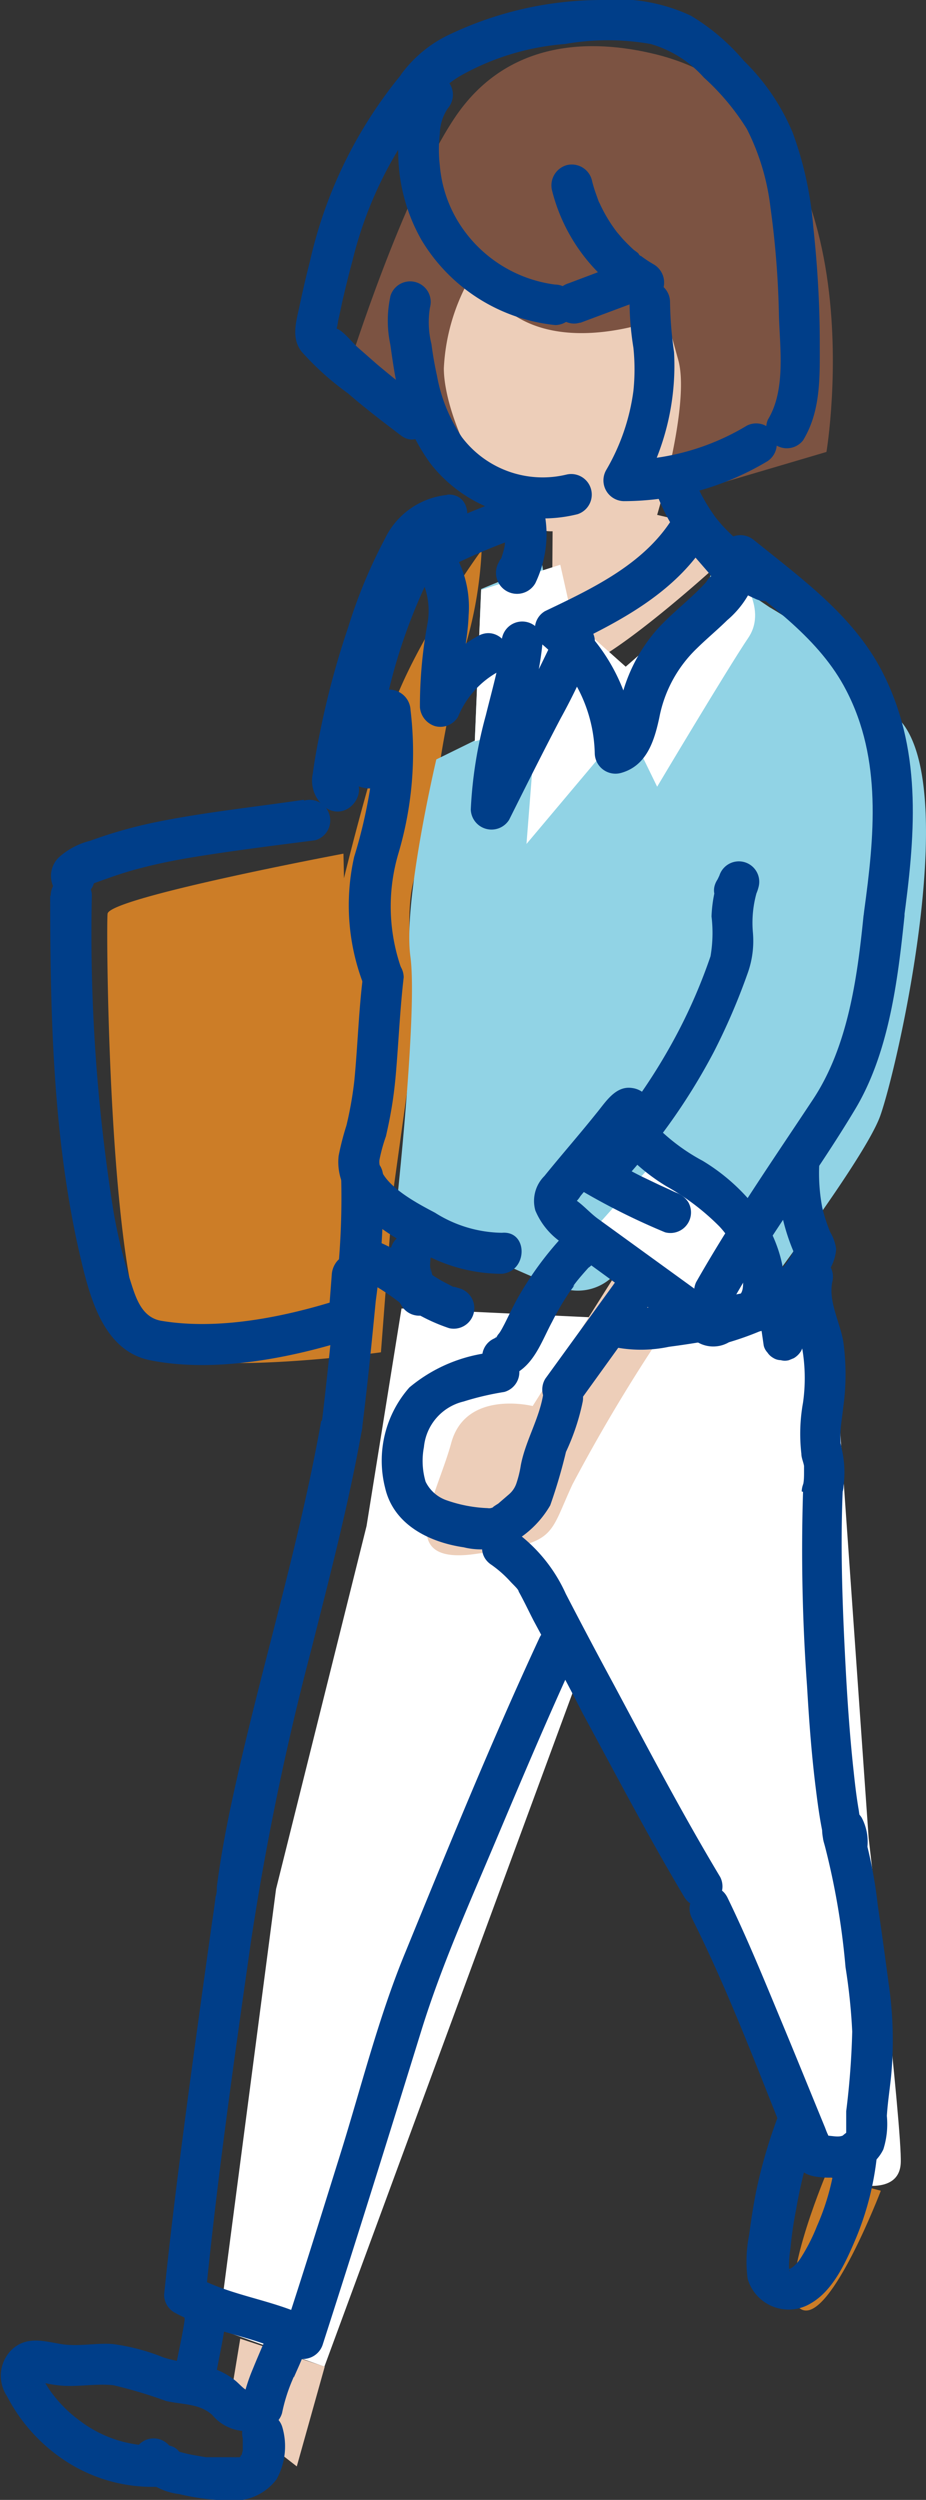 <svg xmlns="http://www.w3.org/2000/svg" viewBox="0 0 55.35 149.35"><rect x="0" y="0" width="55.35" height="149.35" fill="#333333" stroke="none"/><defs><style>.cls-1{fill:#fff;}.cls-2{fill:#7c5342;}.cls-3{fill:#edceb9;}.cls-4{fill:#cc7d27;}.cls-5{fill:#91d3e5;}.cls-6{fill:#003e89;}</style></defs><title>イラスト_fin_編集用_02</title><g id="帰宅女性"><path class="cls-1" d="M24,78.17l-2.09,13-5.41,21.69-3.44,26.28,6.33,2.25L35.17,98.57l15.75,31.86s2.82.81,2.92-1.2-1.92-19.45-1.92-19.45L50.05,83.13l-2.79-3.87Z"/><path class="cls-2" d="M39.26,3.26c-4-1-9-.87-12.11,3.82s-6.22,14.57-6.22,14.57L26.64,27s10.5,3.64,16.63,1.81L49.4,27S52.81,6.69,39.26,3.26Z"/><path class="cls-3" d="M28.47,16a12.08,12.08,0,0,0-1.94,6c0,3.18,3.29,9.87,6.5,9.74L33,36.27s-.24,4.6,2.29,3.34S42.61,34,42.61,34V31.54l-3.33-.78s2-6.65,1.26-9.26l-.72-2.61S31.2,22.53,28.47,16Z"/><path class="cls-3" d="M37,75.82,31.84,84s-4-1-4.87,2.21-3.49,7.32,1.43,6.63,4.35-1,5.82-4.16a101.67,101.67,0,0,1,5.54-9.25Z"/><path class="cls-4" d="M20.53,51s-14,2.63-14.1,3.59.07,24.75,3,26.2,13.34,0,13.34,0l.74-9.67L25,60.43s-.94-5-.32-7.63,1.44-6,1.44-6a58.13,58.13,0,0,1,1.67-8.11,24.17,24.17,0,0,0,1-5.83s-4,5.48-5.43,9.71-2.8,9.9-2.8,9.9"/><path class="cls-5" d="M32.4,33.69l-3.64,1.5-.38,9.05-2.3,1.13s-2,8.48-1.55,11.77-.86,15.19-.86,15.19,8.69,4.55,10.55,4.76A3,3,0,0,0,37,75.82l6.24,4.53s8.34-10.75,9.38-13.7S57.29,47.71,54,43.28a28.14,28.14,0,0,0-8-7L42.61,34s-1.86,5.63-5.19,5.84-4.2-1.16-4.2-1.16Z"/><path class="cls-1" d="M44,34.07l-6.6,5.76L34.22,37l-.73-3.26-4.73,1.5-.38,9.05,3.65-1-.56,7.13,6-7.13L39.28,47s4.22-7.08,5.45-8.9S44,34.07,44,34.07Z"/><polygon class="cls-1" points="39.76 68.69 34.57 74.48 43.27 80.35 46.78 75.68 39.76 68.69"/><polygon class="cls-3" points="14.36 139.72 13.63 144.15 17.74 147.35 19.41 141.39 14.36 139.72"/><path class="cls-4" d="M49.33,130s-3.08,7.36-1.36,8,4.68-7.12,4.68-7.12Z"/><path class="cls-6" d="M25.08,4.69c-1.15,1.14-1.33,3.23-1.27,4.76a10.61,10.61,0,0,0,1.38,4.88,10.57,10.57,0,0,0,8,5.09,1.23,1.23,0,0,0,1.22-1.23A1.25,1.25,0,0,0,33.17,17a8,8,0,0,1-5.75-3.7,7.66,7.66,0,0,1-1.13-3.41,8.06,8.06,0,0,1,0-1.9,2.82,2.82,0,0,1,.48-1.52,1.23,1.23,0,0,0-1.73-1.74Z"/><path class="cls-6" d="M33,11.39a10.66,10.66,0,0,0,4.86,6.54,1.24,1.24,0,0,0,1.68-.44,1.26,1.26,0,0,0-.44-1.68,7.43,7.43,0,0,1-.75-.49l-.09-.07c.14.12-.06,0-.08-.07s-.23-.19-.34-.29-.43-.41-.63-.63l-.29-.34s-.19-.23-.07-.09l-.07-.09a8.89,8.89,0,0,1-.89-1.49,1.86,1.86,0,0,0-.1-.2c-.12-.27.07.16,0,0l-.15-.42a7.69,7.69,0,0,1-.27-.9,1.24,1.24,0,0,0-1.51-.86A1.26,1.26,0,0,0,33,11.39Z"/><path class="cls-6" d="M34.7,19.28l2.81-1.05a1.32,1.32,0,0,0,.74-.57,1.24,1.24,0,0,0,.12-.94,1.25,1.25,0,0,0-.56-.73,1.22,1.22,0,0,0-1-.13l-2.81,1.06a1.28,1.28,0,0,0-.73.56,1.21,1.21,0,0,0,.44,1.68,1.15,1.15,0,0,0,.94.12Z"/><path class="cls-6" d="M24.23,4.16a26.8,26.8,0,0,0-5.71,11.48c-.23.88-.43,1.77-.62,2.66s-.51,1.88.12,2.7a17,17,0,0,0,2.78,2.5c1,.87,2.09,1.7,3.17,2.52,1.26.95,2.48-1.18,1.24-2.12-.91-.69-1.8-1.4-2.68-2.14l-1.14-1c-.29-.25-.88-1-1.25-1.12-.2-.23-.23-.15-.08.27l.05-.25a2.66,2.66,0,0,0,.1-.49c.09-.39.17-.77.25-1.15.19-.82.39-1.64.61-2.45A23.48,23.48,0,0,1,26,5.9C27,4.73,25.3,3,24.23,4.16Z"/><path class="cls-6" d="M23.33,17.73a6.84,6.84,0,0,0,0,2.85c.12.85.24,1.7.42,2.54a11.36,11.36,0,0,0,2,4.6,8.54,8.54,0,0,0,8.77,3,1.23,1.23,0,0,0-.65-2.37,6.06,6.06,0,0,1-6.26-2.23,9.59,9.59,0,0,1-1.49-3.67q-.21-.95-.33-1.89a5.41,5.41,0,0,1-.09-2.19,1.23,1.23,0,0,0-2.37-.66Z"/><path class="cls-6" d="M37.63,18.06a17.7,17.7,0,0,0,.23,2.71,12.46,12.46,0,0,1,0,2.59,12.63,12.63,0,0,1-1.63,4.73,1.24,1.24,0,0,0,1.06,1.85,16.78,16.78,0,0,0,8.59-2.39,1.23,1.23,0,0,0-1.24-2.12,14.33,14.33,0,0,1-7.35,2.06l1,1.84a14.89,14.89,0,0,0,2-8.29,22.88,22.88,0,0,1-.24-3,1.24,1.24,0,0,0-1.23-1.23,1.26,1.26,0,0,0-1.23,1.23Z"/><path class="cls-6" d="M48,26.31c1.08-1.77,1-3.83,1-5.84,0-2.31-.14-4.63-.39-6.93a21.16,21.16,0,0,0-1.23-5.62,13,13,0,0,0-2.92-4.29A12.74,12.74,0,0,0,41.3.94,10.45,10.45,0,0,0,35.92,0,21.18,21.18,0,0,0,27,2,7.61,7.61,0,0,0,24,4.41C23.19,5.75,25.31,7,26.16,5.65c0-.05.14-.18,0,0s.13-.15.19-.21a5.55,5.55,0,0,1,1.17-.91,15.07,15.07,0,0,1,6.25-1.9,14.73,14.73,0,0,1,5.13,0,6.79,6.79,0,0,1,3.17,2A14.32,14.32,0,0,1,44.64,7.7a13.89,13.89,0,0,1,1.41,4.67,54.22,54.22,0,0,1,.51,6.49c.06,2,.41,4.45-.66,6.21A1.23,1.23,0,0,0,48,26.31Z"/><path class="cls-6" d="M31.85,30.06a.89.89,0,0,1-.87.85l-1.06-.61c-.15-.35,0,0,0,.06a2,2,0,0,1,.08.22,4.94,4.94,0,0,1,.13.52,2.68,2.68,0,0,0,.05.3c0-.19,0-.23,0-.09v.07a3.79,3.79,0,0,1,0,.58,4.89,4.89,0,0,1,0,.54c0,.09,0,0,0-.14l0,.15a2.56,2.56,0,0,1-.05.27,4.91,4.91,0,0,1-.15.51c0,.06-.11.2-.1.25.08-.17.09-.2,0-.08l-.07.14A1.23,1.23,0,1,0,32,34.84,6.87,6.87,0,0,0,32.67,32a6.76,6.76,0,0,0-.63-2.9A1.19,1.19,0,0,0,31,28.45a1.59,1.59,0,0,0-1.58,1.61,1.26,1.26,0,0,0,1.23,1.23,1.24,1.24,0,0,0,1.22-1.23Z"/><path class="cls-6" d="M39.38,29.82a11.28,11.28,0,0,0,2.36,3.61,10.81,10.81,0,0,0,3.36,2.32,1.36,1.36,0,0,0,.95.12,1.28,1.28,0,0,0,.73-.56,1.24,1.24,0,0,0-.44-1.68,10.13,10.13,0,0,1-1.59-.86l-.39-.28c-.18-.13.15.12,0,0l-.19-.14c-.23-.2-.45-.4-.67-.62a7.12,7.12,0,0,1-.58-.64c-.06-.06-.1-.12-.15-.18-.18-.22.16.22,0,0l-.27-.39c-.16-.24-.31-.49-.45-.74s-.15-.28-.22-.42-.07-.14-.1-.22-.13-.31,0,0a1.35,1.35,0,0,0-.57-.74,1.23,1.23,0,0,0-1.8,1.39Z"/><path class="cls-6" d="M23.67,33a35.6,35.6,0,0,0-2.76,7.42,30.71,30.71,0,0,0-.72,3.92c-.12,1.11.3,2.47,1.53,2.72a1.22,1.22,0,1,0,.65-2.36c.07,0,.3.23.26.25s0-.39,0-.46c0-.45.13-.91.21-1.36q.29-1.57.72-3.12a33.16,33.16,0,0,1,2.22-5.78c.71-1.4-1.41-2.65-2.11-1.23Z"/><path class="cls-6" d="M26.71,29.57A4.65,4.65,0,0,0,23,32.2a30.45,30.45,0,0,0-2.19,5.28,49.94,49.94,0,0,0-1.57,5.72c-.21,1-.41,2-.54,3a2,2,0,0,0,.9,2.14c1.41.71,2.65-1.4,1.24-2.12.14.41.23.52.28.33s0-.31.06-.47c.07-.4.14-.8.22-1.2.13-.7.27-1.39.44-2.09a44.89,44.89,0,0,1,1.29-4.53,35.57,35.57,0,0,1,1.62-4.12c.36-.77,1-2.08,2-2.14,1.57-.09,1.58-2.54,0-2.45Z"/><path class="cls-6" d="M18.16,47.78c-2.89.43-5.83.73-8.71,1.31a27.52,27.52,0,0,0-4.06,1.14,4.37,4.37,0,0,0-1.88,1,1.54,1.54,0,0,0,0,2.2c1.19,1,2.94-.71,1.74-1.74l-.1-.08.31.54,0-.12v.66a1.74,1.74,0,0,1-.11.18l.48-.18.93-.33c.51-.17,1-.33,1.55-.47,1.09-.29,2.19-.51,3.3-.69,2.4-.39,4.82-.69,7.23-1a1.23,1.23,0,0,0-.66-2.37Z"/><path class="cls-6" d="M3,53.51c0,7,.16,14.2,1.68,21.05C5.27,77.09,6,80.69,9,81.27c3.83.76,8.41-.13,12.07-1.31,1.5-.48.86-2.85-.65-2.36-3.3,1.06-7.3,1.89-10.77,1.31-1.27-.21-1.58-1.55-1.93-2.62a31.35,31.35,0,0,1-.94-3.94A105.07,105.07,0,0,1,5.49,53.51a1.23,1.23,0,0,0-2.46,0Z"/><path class="cls-6" d="M22.08,42.43a19.44,19.44,0,0,1,.09,4.38,29.75,29.75,0,0,1-1,4.38,13.13,13.13,0,0,0,.52,7.52,1.26,1.26,0,0,0,1.51.86,1.23,1.23,0,0,0,.86-1.51A11.16,11.16,0,0,1,23.81,51a21.22,21.22,0,0,0,.73-8.57,1.28,1.28,0,0,0-1.23-1.23,1.24,1.24,0,0,0-1.23,1.23Z"/><path class="cls-6" d="M21.69,58.39c-.25,2-.31,4.11-.51,6.17a21.93,21.93,0,0,1-.47,2.67,16.36,16.36,0,0,0-.47,1.83A3.39,3.39,0,0,0,20.61,71c.82,1.65,2.68,2.81,4.26,3.64A9.82,9.82,0,0,0,30,76.1c1.56-.14,1.58-2.59,0-2.45a7.65,7.65,0,0,1-4-1.2c-1-.53-3.46-1.78-3.32-3.15a9.94,9.94,0,0,1,.39-1.42c.1-.45.2-.9.28-1.36.15-.81.25-1.63.32-2.46.16-1.89.24-3.78.46-5.67a1.24,1.24,0,0,0-1.22-1.23,1.26,1.26,0,0,0-1.23,1.23Z"/><path class="cls-6" d="M43.35,34C46,36.13,49,38.17,50.58,41.24c2.15,4.13,1.68,8.75,1.07,13.21C51.44,56,53.8,56.66,54,55.1c.68-5,1.15-10-1.1-14.64-1.68-3.52-4.87-5.8-7.83-8.19-1.22-1-3,.75-1.74,1.74Z"/><path class="cls-6" d="M38.93,66.72A1.37,1.37,0,0,0,37.78,65c-1-.15-1.59.86-2.14,1.52-1,1.25-2.08,2.48-3.1,3.74A2.1,2.1,0,0,0,32,72.32a4.34,4.34,0,0,0,1.42,1.81c1.29,1.05,2.7,2,4,3S40.1,79,41.43,80a1.86,1.86,0,0,0,2.14.19,18.29,18.29,0,0,0,1.88-.67c2.43-1.53,1.29-5.17,0-7A11.71,11.71,0,0,0,42,69.35a11.62,11.62,0,0,1-3.17-2.48,1.27,1.27,0,0,0-1.68-.44,1.24,1.24,0,0,0-.44,1.68,11.56,11.56,0,0,0,3.14,2.77A14.21,14.21,0,0,1,43,73.27a5.29,5.29,0,0,1,1.42,3.24c0,.33,0,.74-.28.9a3.89,3.89,0,0,1-.91.21c-.31.09-.6.34-.9.42H43c-.3-.07-.59-.4-.83-.57l-.94-.68L39.45,75.5l-3.74-2.71c-.43-.32-.8-.74-1.23-1.05l-.11-.17c-.16.39-.16.49,0,.28a1.85,1.85,0,0,0,.33-.4l.73-.88c1-1.16,1.86-2.41,2.9-3.48l-.54.31.16-.06h-.65l.11,0-.74-.56.06.1-.12-1,0,.1a1.24,1.24,0,0,0,.86,1.51,1.26,1.26,0,0,0,1.51-.86Z"/><path class="cls-6" d="M34.75,71.13a40.59,40.59,0,0,0,5,2.49,1.23,1.23,0,0,0,1.51-.86,1.23,1.23,0,0,0-.12-.94,1.47,1.47,0,0,0-.73-.57l0,0-.16-.07L40,71.06l-.55-.25-1.15-.55c-.77-.39-1.52-.81-2.26-1.25a1.23,1.23,0,0,0-1.24,2.12Z"/><path class="cls-6" d="M36.67,71.16a36.58,36.58,0,0,0,6-8.32,38.27,38.27,0,0,0,2-4.64A5.73,5.73,0,0,0,45,55.67,6.59,6.59,0,0,1,45.33,53L43,52.31l-.11.23C42,53.89,44.15,55.12,45,53.78a2.61,2.61,0,0,0,.35-.82A1.22,1.22,0,0,0,43,52.31a8.12,8.12,0,0,0-.47,2.44,8.24,8.24,0,0,1-.06,2.38,32.13,32.13,0,0,1-1.92,4.48,34.66,34.66,0,0,1-5.58,7.81c-1.09,1.14.64,2.88,1.73,1.74Z"/><path class="cls-6" d="M51.61,54.77c-.37,3.67-.93,7.75-3,10.89-2.39,3.61-4.85,7.16-7,10.94a1.23,1.23,0,0,0,2.12,1.23c2.23-4,5-7.59,7.33-11.47,2.06-3.37,2.6-7.74,3-11.59.15-1.57-2.3-1.56-2.45,0Z"/><path class="cls-6" d="M42.84,31.16l-.56-.71a1.23,1.23,0,0,0-1.92.25c-1.67,2.92-4.87,4.42-7.78,5.81a1.22,1.22,0,0,0-.25,1.92A8.73,8.73,0,0,1,35.55,45a1.24,1.24,0,0,0,1.56,1.18c1.54-.42,2-1.91,2.3-3.31a7.74,7.74,0,0,1,2.25-4.14c.59-.58,1.22-1.1,1.81-1.68A5.69,5.69,0,0,0,45,35a2.39,2.39,0,0,0-.81-2.41l-1.92-2.21c-1-1.2-2.77.54-1.74,1.73l1.51,1.74.33.38c.11.12.37.61.32.2s0-.11-.18,0-.23.26-.34.39c-.92,1-2,1.79-2.91,2.8a9.77,9.77,0,0,0-2,3.63c-.16.53-.27,2.39-.82,2.54L38,45a11.12,11.12,0,0,0-3.94-8.25l-.25,1.92c3.32-1.57,6.77-3.37,8.66-6.68l-1.93.25.55.7a1.24,1.24,0,0,0,1.74,0,1.26,1.26,0,0,0,0-1.73Z"/><path class="cls-6" d="M30,29.87A38,38,0,0,0,25.09,32,1.24,1.24,0,0,0,24.84,34a4.35,4.35,0,0,1,.7,3.32,27.22,27.22,0,0,0-.44,4.93A1.29,1.29,0,0,0,26,43.38a1.23,1.23,0,0,0,1.38-.56,5.4,5.4,0,0,1,2.46-2.72c1.39-.74.16-2.86-1.24-2.12a7.63,7.63,0,0,0-3.34,3.6l2.29.62c-.19-1.84.4-3.61.46-5.44a6.37,6.37,0,0,0-1.44-4.55l-.25,1.93a35.84,35.84,0,0,1,4.35-1.91,1.26,1.26,0,0,0,.86-1.5A1.24,1.24,0,0,0,30,29.87Z"/><path class="cls-6" d="M30,38.29c0,.07-.05.46,0,.27l-.09.51c-.07.37-.15.74-.23,1.1-.2.86-.43,1.71-.64,2.56a25.72,25.72,0,0,0-.9,5.63,1.24,1.24,0,0,0,2.29.62c1-2,2-4,3.08-6.06a36.58,36.58,0,0,0,2-4.24A1.23,1.23,0,0,0,33.12,38c0,.11-.08.23-.13.34s.1-.21,0,0a1.42,1.42,0,0,0-.08.18c-.14.31-.29.61-.44.92-.38.79-.79,1.56-1.19,2.34-1,2-2.05,3.93-3,5.92l2.29.62c.06-3.45,1.6-6.65,1.87-10.07a1.23,1.23,0,0,0-2.45,0Z"/><path class="cls-6" d="M46.53,69.12a15.09,15.09,0,0,0,.16,3.22,12.16,12.16,0,0,0,1,3l-.12-1c-.34,1.25-1.46,2-2.25,2.92l.54-.32c-1.26.28-2.53.54-3.8.76-.49.09-1,.18-1.49.25l-.73.11-.14,0-.34,0q-.6.07-1.2.09c-.17,0-.34,0-.51,0-.38,0,.23.07-.11,0a1.22,1.22,0,0,0-.65,2.36,8.09,8.09,0,0,0,3.1-.05c1.39-.18,2.76-.42,4.14-.69.77-.15,1.57-.26,2.33-.48s1.13-.93,1.6-1.4a7,7,0,0,0,1.65-2.27,2.75,2.75,0,0,0,.27-1,2.69,2.69,0,0,0-.35-1,9.71,9.71,0,0,1-.48-1.47A11,11,0,0,1,49,69.12c.07-1.58-2.38-1.57-2.46,0Z"/><path class="cls-6" d="M33.51,74A19.79,19.79,0,0,0,31,77.45c-.31.54-.57,1.11-.85,1.66-.07.13-.14.27-.22.4a1.3,1.3,0,0,1-.1.15s-.18.22-.06.09l0,0s-.12.15-.16.15.21-.13.05,0l-.23.12a1.22,1.22,0,0,0-.44,1.68,1.25,1.25,0,0,0,1.67.44c1.27-.6,1.71-2,2.34-3.17A16.57,16.57,0,0,1,34,77.25c.1-.15.22-.29.32-.44s-.17.22,0-.06l.13-.17c.23-.29.47-.56.72-.84A1.22,1.22,0,1,0,33.51,74Z"/><path class="cls-6" d="M34.72,83.62,38.77,78a1.23,1.23,0,0,0-.44-1.68,1.26,1.26,0,0,0-1.67.44l-4.06,5.6A1.23,1.23,0,0,0,33,84.06a1.25,1.25,0,0,0,1.68-.44Z"/><path class="cls-6" d="M29.47,80.79a9.2,9.2,0,0,0-5,2.1,6.61,6.61,0,0,0-1.45,6c.51,2.21,2.65,3.25,4.7,3.55A4.33,4.33,0,0,0,30.89,92a5.94,5.94,0,0,0,2-2.07,31.58,31.58,0,0,0,.94-3.19,13.42,13.42,0,0,0,1-3A1.27,1.27,0,0,0,34,82.31a1.23,1.23,0,0,0-1.51.85c-.21,1.54-1.07,2.86-1.36,4.38a6.42,6.42,0,0,1-.26,1.07,1.48,1.48,0,0,1-.44.66l-.65.56s-.42.26-.28.2a.48.48,0,0,1-.35.07,8.32,8.32,0,0,1-2.43-.46,2.19,2.19,0,0,1-1.28-1.12,4.39,4.39,0,0,1-.1-2.07,3.1,3.1,0,0,1,2.37-2.72,16.81,16.81,0,0,1,2.43-.57A1.23,1.23,0,0,0,31,81.65a1.26,1.26,0,0,0-1.51-.86Z"/><path class="cls-6" d="M23.37,74.55A4.64,4.64,0,0,0,24,78a1.23,1.23,0,0,0,1.67.44,1.22,1.22,0,0,0,.57-.73,1.26,1.26,0,0,0-.13-.95,4.11,4.11,0,0,1-.27-.51l.13.29a3.49,3.49,0,0,1-.23-.84l0,.33a3.47,3.47,0,0,1,0-.91l0,.33a2.17,2.17,0,0,1,0-.25,1.23,1.23,0,0,0-.86-1.51,1.24,1.24,0,0,0-.94.13,1.23,1.23,0,0,0-.57.73Z"/><path class="cls-6" d="M19.83,76.17l-.19,2.47a1.2,1.2,0,0,0,.36.87,1.22,1.22,0,0,0,1.73,0,1.39,1.39,0,0,0,.36-.87l.2-2.47a1.23,1.23,0,0,0-1.23-1.23,1.23,1.23,0,0,0-.87.36,1.39,1.39,0,0,0-.36.87Z"/><path class="cls-6" d="M45.47,79.15l.18,1.24a.91.91,0,0,0,.22.41,1,1,0,0,0,.34.32.88.88,0,0,0,.46.14.91.91,0,0,0,.49,0l.29-.12a1.24,1.24,0,0,0,.44-.44l.13-.29a1.23,1.23,0,0,0,0-.66l-.19-1.23a1.42,1.42,0,0,0-.56-.74,1.45,1.45,0,0,0-1-.12l-.29.12a1.32,1.32,0,0,0-.44.44l-.12.3a1.2,1.2,0,0,0,0,.65Z"/><path class="cls-6" d="M21.2,76.23l.33.1.14.06c.12,0-.29-.14-.05,0s.46.23.68.36c.51.29,1,.62,1.5,1a10.72,10.72,0,0,0,3.05,1.6,1.23,1.23,0,0,0,.65-2.37l-.33-.1-.14,0c-.11-.05.3.13.06,0l-.69-.36c-.51-.3-1-.63-1.5-1a10.12,10.12,0,0,0-3-1.6,1.22,1.22,0,0,0-.65,2.36Z"/><path class="cls-6" d="M20.39,70.24A46.81,46.81,0,0,1,20,77.72c-.23,2.5-.49,5-.79,7.48a1.23,1.23,0,0,0,1.22,1.23,1.26,1.26,0,0,0,1.23-1.23c.31-2.48.56-5,.8-7.48a48,48,0,0,0,.44-7.48c-.1-1.57-2.56-1.58-2.46,0Z"/><path class="cls-6" d="M47.35,75.92a8.45,8.45,0,0,0,.47,4A10.44,10.44,0,0,1,48,83.79a10.48,10.48,0,0,0-.1,3.06c0,.25.12.49.16.73,0-.27,0,.26,0,.34,0,.29,0,.57-.07.86A1.23,1.23,0,0,0,49.2,90a1.24,1.24,0,0,0,1.22-1.22,6.25,6.25,0,0,0-.13-2.32c0-.06-.08-.37-.06-.25s0-.3,0-.4c0-.59.12-1.19.18-1.78a14.18,14.18,0,0,0,0-3.85c-.18-1.15-.91-2.42-.66-3.6a1.26,1.26,0,0,0-.86-1.51,1.23,1.23,0,0,0-1.51.85Z"/><path class="cls-6" d="M19.2,84.88c-1.39,7.86-3.82,15.49-5.46,23.3-.31,1.5-.58,3-.78,4.55,0,.28,0,.06,0,.09s0,.32-.07.47c-.06.49-.13,1-.2,1.45q-.69,4.88-1.35,9.77c-.56,4.19-1.1,8.38-1.53,12.58a1.22,1.22,0,0,0,.61,1.06c2.22,1.23,4.87,1.4,7.08,2.62a1.24,1.24,0,0,0,1.8-.73c2-6.21,3.95-12.47,5.88-18.71,1.19-3.85,2.83-7.51,4.4-11.23s3.1-7.35,4.78-11c.66-1.42-1.45-2.67-2.12-1.24-2.86,6.16-5.43,12.47-8,18.75-1.62,3.91-2.65,8.09-3.91,12.12-1.11,3.55-2.21,7.1-3.37,10.63l1.81-.74c-2.22-1.22-4.87-1.39-7.08-2.62l.61,1.06C13,130.05,14,123,15,116a165.36,165.36,0,0,1,3.61-17.46c1.09-4.32,2.22-8.64,3-13,.27-1.54-2.1-2.21-2.37-.65Z"/><path class="cls-6" d="M29.38,93.49a6.81,6.81,0,0,1,1.13,1c.13.14.27.27.39.41s.18.31,0,0c.36.62.67,1.29,1,1.93,1,1.86,2,3.7,2.94,5.55,2,3.69,3.94,7.4,6.09,11a1.23,1.23,0,0,0,2.12-1.24c-2.25-3.75-4.29-7.63-6.35-11.48Q35.26,98,33.82,95.22a9.35,9.35,0,0,0-3.2-3.85c-1.33-.86-2.56,1.26-1.24,2.12Z"/><path class="cls-6" d="M48,89.13a112.47,112.47,0,0,0,.24,11.61c.12,2.06.27,4.12.53,6.17.1.81.21,1.62.37,2.43a3.25,3.25,0,0,0,.62,1.8,1.24,1.24,0,0,0,2.05-.54,3.08,3.08,0,0,0-.3-2,1.24,1.24,0,0,0-2.12,0,2,2,0,0,0-.15,1.18c.15,1.56,2.6,1.57,2.46,0-.06-.6.13-.57-.19.06H49.36c-.25-.32-.08-.12,0,.2,0,.11.11.26,0,.17s-.07.12,0-.22l2.05-.54c.5.45.24.55.21.18,0-.15-.08-.34-.11-.49q-.11-.48-.18-1c-.13-.75-.22-1.51-.3-2.27-.22-2-.36-4-.47-6-.19-3.58-.34-7.19-.19-10.77.07-1.58-2.38-1.58-2.45,0Z"/><path class="cls-6" d="M41.34,114.56c2.24,4.46,4,9.21,5.86,13.82.35.85.49,1.47,1.52,1.65,1.47.25,3.38-.17,4.08-1.62a5,5,0,0,0,.21-2c.05-.81.18-1.62.26-2.43a23.2,23.2,0,0,0-.15-5.46c-.19-1.42-.42-3.14-.65-4.67a27.24,27.24,0,0,0-.85-4.39c-.48-1.49-2.85-.85-2.36.65a44.29,44.29,0,0,1,1.28,7.42,34.93,34.93,0,0,1,.4,3.84,47.41,47.41,0,0,1-.36,4.76c0,.3,0,1.24,0,1.28-.32.49-1.14,0-1.5.26-2.9,1.64.91.75.64.51,0,0,0-.06,0-.06s.11.26,0,0-.27-.65-.4-1c-.9-2.19-1.79-4.39-2.7-6.57-1-2.41-2-4.85-3.14-7.19-.71-1.41-2.83-.17-2.12,1.24Z"/><path class="cls-6" d="M46.55,126.32A30.26,30.26,0,0,0,45.18,131c-.16.83-.29,1.67-.4,2.51a8,8,0,0,0-.09,2.63,2.55,2.55,0,0,0,3.77,1.47c1.31-.75,2.06-2.39,2.63-3.72a17.62,17.62,0,0,0,1.36-5.43,1.23,1.23,0,0,0-1.22-1.23A1.25,1.25,0,0,0,50,128.46,14.37,14.37,0,0,1,48.83,133a11.1,11.1,0,0,1-1,1.95,2.12,2.12,0,0,1-.5.53c-.14.08-.17.1-.08.06-.13,0-.15,0-.07,0h-.08c.13,0,.12,0,0,0,.11.05.09.05,0,0l.06.05c.07,0,.05.32,0-.08a6.93,6.93,0,0,1,.09-1.2,22.94,22.94,0,0,1,.34-2.33A28.18,28.18,0,0,1,48.92,127a1.23,1.23,0,0,0-.86-1.51,1.25,1.25,0,0,0-1.51.85Z"/><path class="cls-6" d="M11.09,137.68c0,.2,0,.39-.05.59a1.17,1.17,0,0,0,0,.32c0-.19,0-.22,0-.09l0,.08c-.05.37-.12.73-.19,1.1-.14.7-.29,1.4-.41,2.1a1.36,1.36,0,0,0,.13.95,1.28,1.28,0,0,0,.73.56,1.24,1.24,0,0,0,1.51-.86c.26-1.58.67-3.14.78-4.75a1.24,1.24,0,0,0-1.23-1.23,1.26,1.26,0,0,0-1.23,1.23Z"/><path class="cls-6" d="M16.18,139l-.06.16c-.12.27.07-.16,0,0s-.09.23-.14.34l-.27.61c-.2.47-.4.93-.59,1.4a10.8,10.8,0,0,0-.63,2,1.33,1.33,0,0,0,.12.94,1.28,1.28,0,0,0,.74.57,1.24,1.24,0,0,0,1.51-.86,10.1,10.1,0,0,1,.63-2l.1-.25c.06-.14-.11.27,0,.07l.05-.12.27-.61.67-1.59a1.22,1.22,0,0,0-1.8-1.38,1.43,1.43,0,0,0-.57.73Z"/><path class="cls-6" d="M9.77,146.09a7.31,7.31,0,0,1-5-1.47A7.85,7.85,0,0,1,3,142.83c-.16-.23-.31-.48-.45-.72s-.29-.66-.27.07q-.18.07,0,.09l.24.06a7.42,7.42,0,0,0,.92.17c1.11.14,2.23-.12,3.34,0a27.51,27.51,0,0,1,3.14.94c1,.23,2,.14,2.77.84a2.68,2.68,0,0,0,3.13.74,1.23,1.23,0,1,0-1.24-2.12c.19-.09.25.09.17-.09l-.17-.12c-.17-.14-.31-.29-.47-.43a4.29,4.29,0,0,0-1.42-.78c-1-.32-2-.33-2.94-.65a12.45,12.45,0,0,0-3-.79c-1-.08-2.08.17-3.1,0s-2-.48-2.89.28a2.19,2.19,0,0,0-.35,2.82A10.27,10.27,0,0,0,4,147.08a9.49,9.49,0,0,0,5.77,1.47c1.56-.13,1.57-2.59,0-2.46Z"/><path class="cls-6" d="M14.51,145.63c0,.09,0,.17,0,.26s0-.2,0,0,0,.34,0,.52,0,.07,0,0a2.1,2.1,0,0,0-.06.24c0,.11.12-.14,0,0s.11-.08,0,0l-.06.06c-.07.07,0,.05.08,0s-.11.07-.14.09c-.22.15.22-.05,0,0l-.17,0s-.3.07-.1,0-.06,0-.1,0h-.45l-.46,0-.31,0-.22,0-.21,0-.31-.05-.56-.1a9,9,0,0,1-1-.26c-.2-.06,0,0,0,0l-.2-.11c-.19-.11-.07,0,0,0s-.23-.32,0,0a1.22,1.22,0,1,0-2.11,1.24A3.76,3.76,0,0,0,10.69,149a14.25,14.25,0,0,0,3.12.39,3.2,3.2,0,0,0,2.72-1.27,4.07,4.07,0,0,0,.35-3.1,1.24,1.24,0,0,0-1.51-.86,1.26,1.26,0,0,0-.86,1.51Z"/></g></svg>